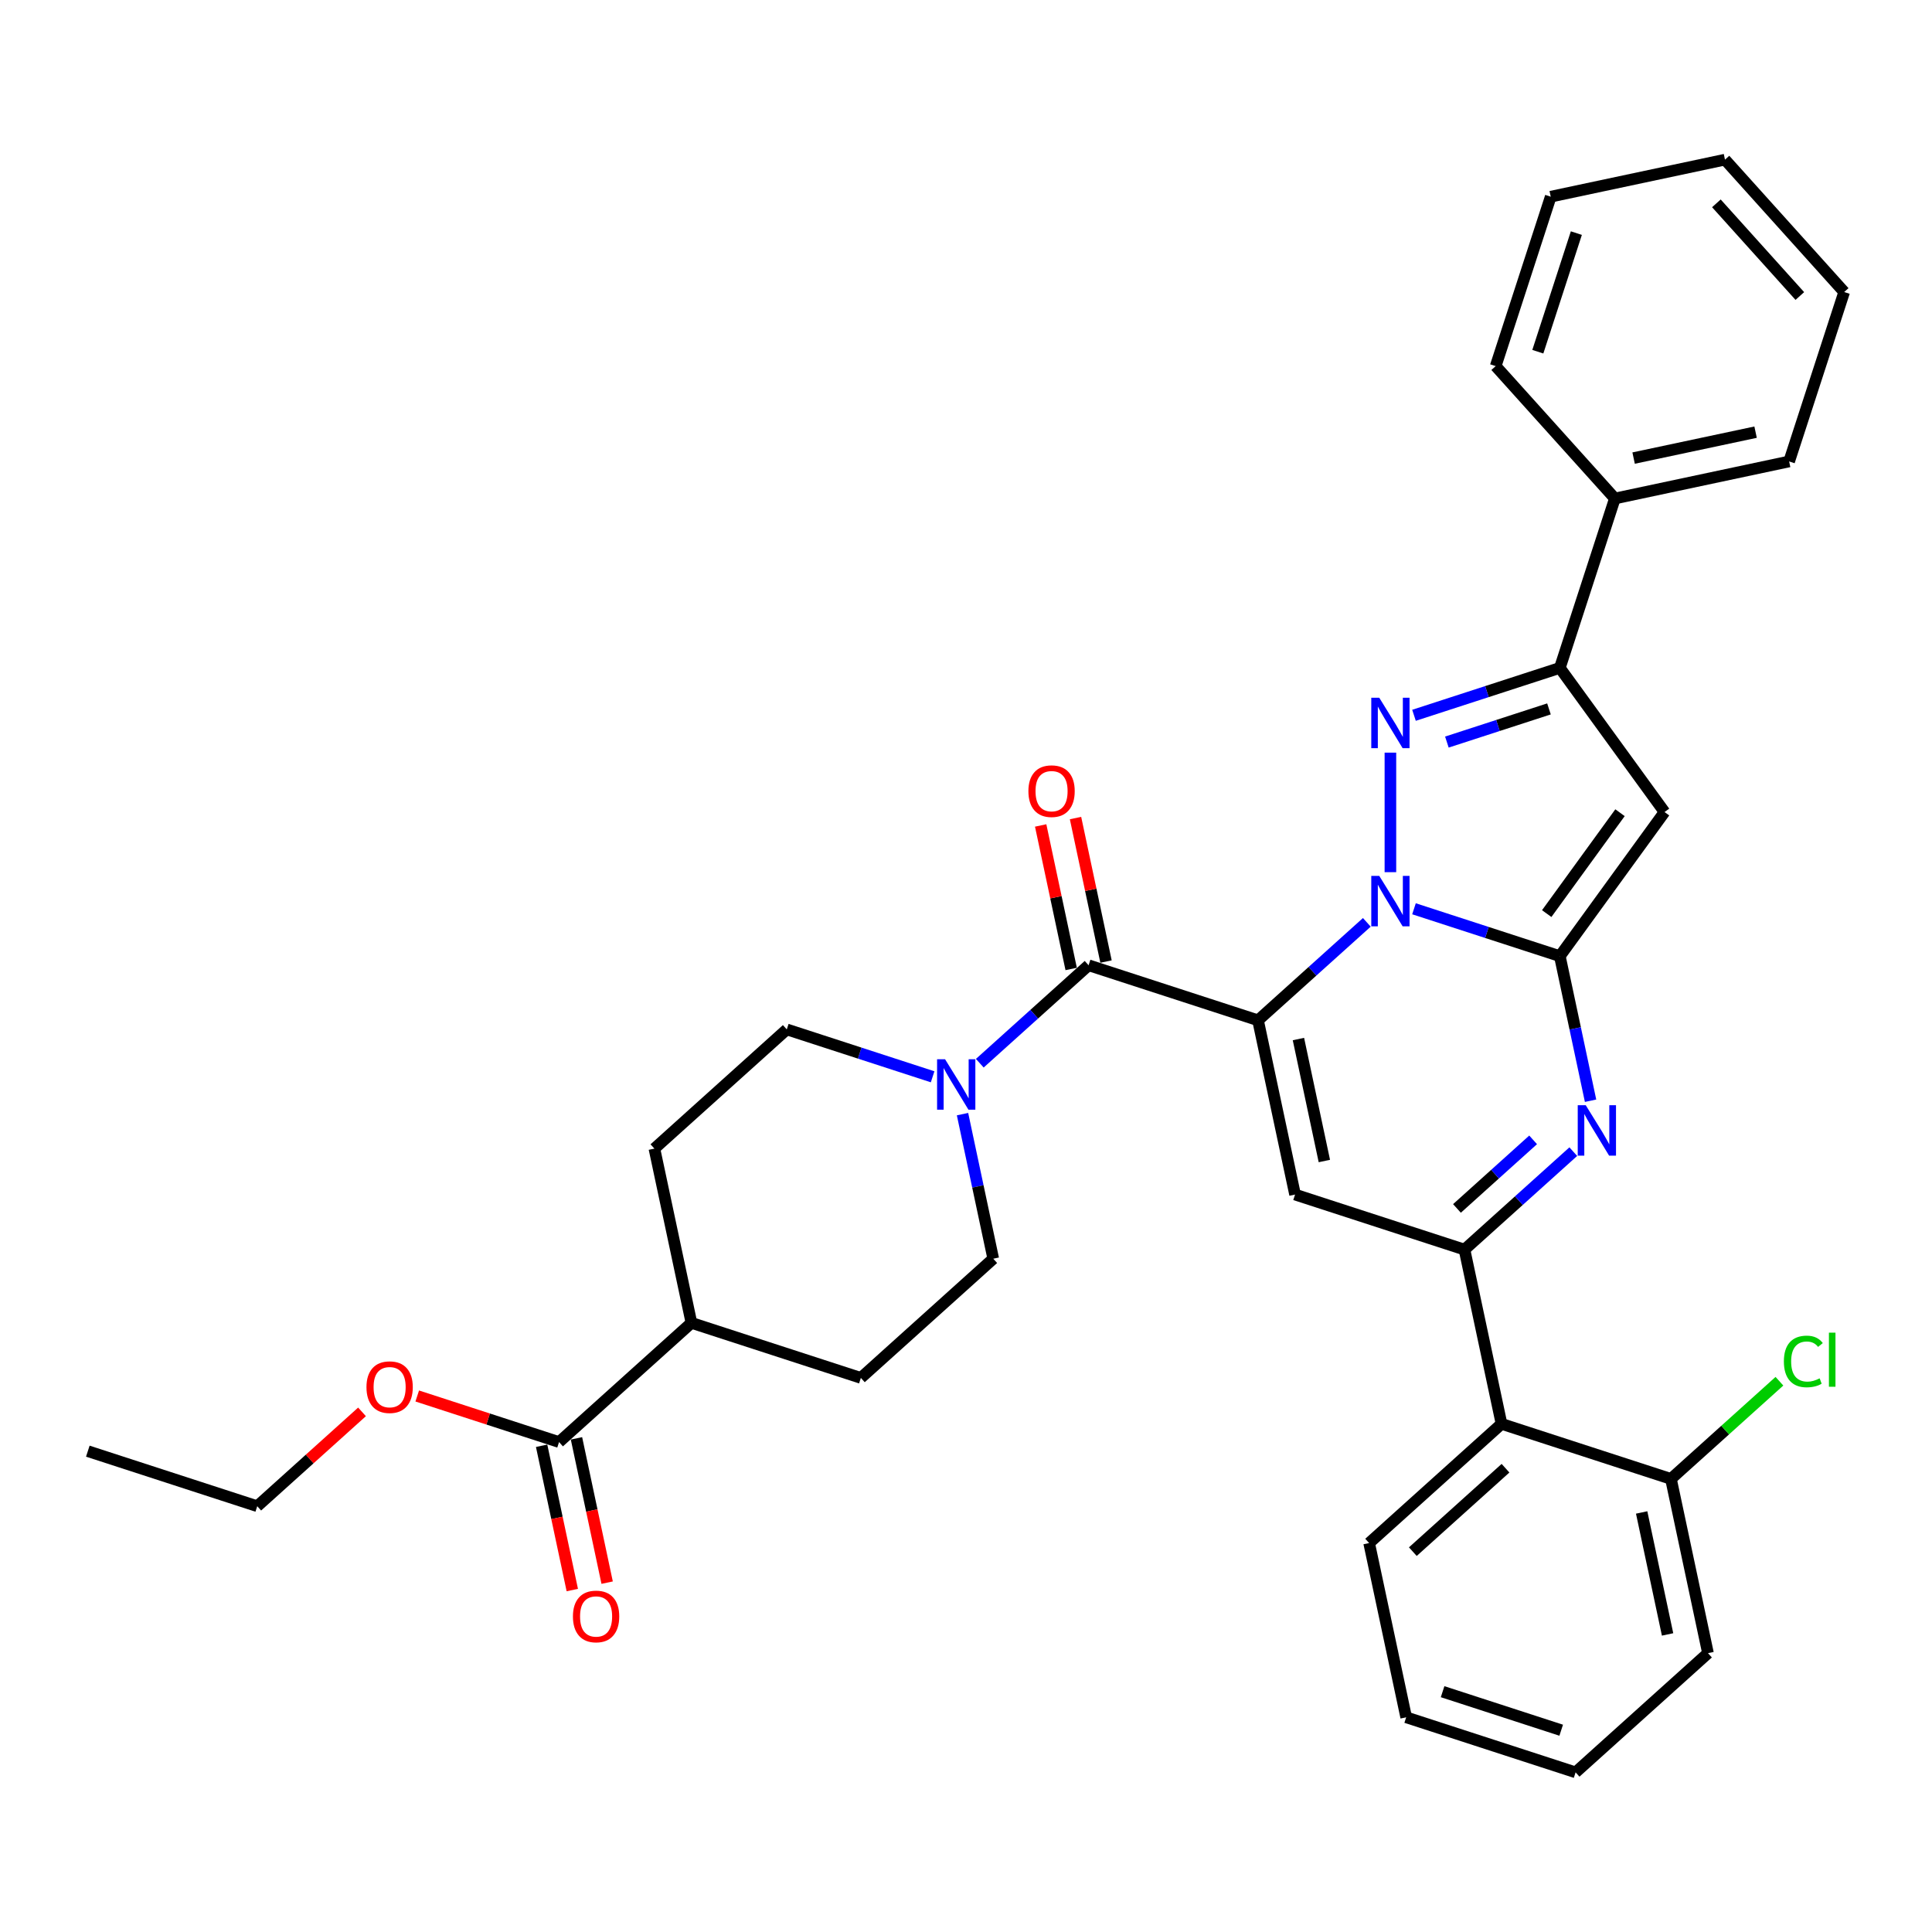<?xml version='1.0' encoding='iso-8859-1'?>
<svg version='1.1' baseProfile='full'
              xmlns='http://www.w3.org/2000/svg'
                      xmlns:rdkit='http://www.rdkit.org/xml'
                      xmlns:xlink='http://www.w3.org/1999/xlink'
                  xml:space='preserve'
width='1000px' height='1000px' viewBox='0 0 1000 1000'>
<!-- END OF HEADER -->
<rect style='opacity:1.0;fill:#FFFFFF;stroke:none' width='1000' height='1000' x='0' y='0'> </rect>
<path class='bond-0' d='M 280.346,748.326 L 288.283,785.668' style='fill:none;fill-rule:evenodd;stroke:#000000;stroke-width:6px;stroke-linecap:butt;stroke-linejoin:miter;stroke-opacity:1' />
<path class='bond-0' d='M 288.283,785.668 L 296.22,823.009' style='fill:none;fill-rule:evenodd;stroke:#FF0000;stroke-width:6px;stroke-linecap:butt;stroke-linejoin:miter;stroke-opacity:1' />
<path class='bond-0' d='M 298.384,744.492 L 306.321,781.834' style='fill:none;fill-rule:evenodd;stroke:#000000;stroke-width:6px;stroke-linecap:butt;stroke-linejoin:miter;stroke-opacity:1' />
<path class='bond-0' d='M 306.321,781.834 L 314.258,819.175' style='fill:none;fill-rule:evenodd;stroke:#FF0000;stroke-width:6px;stroke-linecap:butt;stroke-linejoin:miter;stroke-opacity:1' />
<path class='bond-1' d='M 289.365,746.409 L 357.888,684.711' style='fill:none;fill-rule:evenodd;stroke:#000000;stroke-width:6px;stroke-linecap:butt;stroke-linejoin:miter;stroke-opacity:1' />
<path class='bond-2' d='M 289.365,746.409 L 252.664,734.485' style='fill:none;fill-rule:evenodd;stroke:#000000;stroke-width:6px;stroke-linecap:butt;stroke-linejoin:miter;stroke-opacity:1' />
<path class='bond-2' d='M 252.664,734.485 L 215.963,722.56' style='fill:none;fill-rule:evenodd;stroke:#FF0000;stroke-width:6px;stroke-linecap:butt;stroke-linejoin:miter;stroke-opacity:1' />
<path class='bond-3' d='M 563.457,499.616 L 535.299,524.969' style='fill:none;fill-rule:evenodd;stroke:#000000;stroke-width:6px;stroke-linecap:butt;stroke-linejoin:miter;stroke-opacity:1' />
<path class='bond-3' d='M 535.299,524.969 L 507.142,550.322' style='fill:none;fill-rule:evenodd;stroke:#0000FF;stroke-width:6px;stroke-linecap:butt;stroke-linejoin:miter;stroke-opacity:1' />
<path class='bond-4' d='M 572.476,497.699 L 564.582,460.561' style='fill:none;fill-rule:evenodd;stroke:#000000;stroke-width:6px;stroke-linecap:butt;stroke-linejoin:miter;stroke-opacity:1' />
<path class='bond-4' d='M 564.582,460.561 L 556.688,423.422' style='fill:none;fill-rule:evenodd;stroke:#FF0000;stroke-width:6px;stroke-linecap:butt;stroke-linejoin:miter;stroke-opacity:1' />
<path class='bond-4' d='M 554.437,501.533 L 546.543,464.395' style='fill:none;fill-rule:evenodd;stroke:#000000;stroke-width:6px;stroke-linecap:butt;stroke-linejoin:miter;stroke-opacity:1' />
<path class='bond-4' d='M 546.543,464.395 L 538.649,427.256' style='fill:none;fill-rule:evenodd;stroke:#FF0000;stroke-width:6px;stroke-linecap:butt;stroke-linejoin:miter;stroke-opacity:1' />
<path class='bond-5' d='M 563.457,499.616 L 651.15,528.11' style='fill:none;fill-rule:evenodd;stroke:#000000;stroke-width:6px;stroke-linecap:butt;stroke-linejoin:miter;stroke-opacity:1' />
<path class='bond-6' d='M 498.199,576.676 L 506.152,614.091' style='fill:none;fill-rule:evenodd;stroke:#0000FF;stroke-width:6px;stroke-linecap:butt;stroke-linejoin:miter;stroke-opacity:1' />
<path class='bond-6' d='M 506.152,614.091 L 514.104,651.506' style='fill:none;fill-rule:evenodd;stroke:#000000;stroke-width:6px;stroke-linecap:butt;stroke-linejoin:miter;stroke-opacity:1' />
<path class='bond-7' d='M 482.725,557.348 L 444.983,545.084' style='fill:none;fill-rule:evenodd;stroke:#0000FF;stroke-width:6px;stroke-linecap:butt;stroke-linejoin:miter;stroke-opacity:1' />
<path class='bond-7' d='M 444.983,545.084 L 407.24,532.821' style='fill:none;fill-rule:evenodd;stroke:#000000;stroke-width:6px;stroke-linecap:butt;stroke-linejoin:miter;stroke-opacity:1' />
<path class='bond-8' d='M 861.565,420.308 L 807.367,345.711' style='fill:none;fill-rule:evenodd;stroke:#000000;stroke-width:6px;stroke-linecap:butt;stroke-linejoin:miter;stroke-opacity:1' />
<path class='bond-9' d='M 861.565,420.308 L 807.367,494.905' style='fill:none;fill-rule:evenodd;stroke:#000000;stroke-width:6px;stroke-linecap:butt;stroke-linejoin:miter;stroke-opacity:1' />
<path class='bond-9' d='M 838.516,420.658 L 800.577,472.876' style='fill:none;fill-rule:evenodd;stroke:#000000;stroke-width:6px;stroke-linecap:butt;stroke-linejoin:miter;stroke-opacity:1' />
<path class='bond-10' d='M 807.367,345.711 L 835.86,258.018' style='fill:none;fill-rule:evenodd;stroke:#000000;stroke-width:6px;stroke-linecap:butt;stroke-linejoin:miter;stroke-opacity:1' />
<path class='bond-11' d='M 807.367,345.711 L 769.624,357.975' style='fill:none;fill-rule:evenodd;stroke:#000000;stroke-width:6px;stroke-linecap:butt;stroke-linejoin:miter;stroke-opacity:1' />
<path class='bond-11' d='M 769.624,357.975 L 731.881,370.238' style='fill:none;fill-rule:evenodd;stroke:#0000FF;stroke-width:6px;stroke-linecap:butt;stroke-linejoin:miter;stroke-opacity:1' />
<path class='bond-11' d='M 801.743,366.929 L 775.323,375.513' style='fill:none;fill-rule:evenodd;stroke:#000000;stroke-width:6px;stroke-linecap:butt;stroke-linejoin:miter;stroke-opacity:1' />
<path class='bond-11' d='M 775.323,375.513 L 748.903,384.098' style='fill:none;fill-rule:evenodd;stroke:#0000FF;stroke-width:6px;stroke-linecap:butt;stroke-linejoin:miter;stroke-opacity:1' />
<path class='bond-12' d='M 719.673,389.566 L 719.673,451.434' style='fill:none;fill-rule:evenodd;stroke:#0000FF;stroke-width:6px;stroke-linecap:butt;stroke-linejoin:miter;stroke-opacity:1' />
<path class='bond-13' d='M 807.367,494.905 L 769.624,482.641' style='fill:none;fill-rule:evenodd;stroke:#000000;stroke-width:6px;stroke-linecap:butt;stroke-linejoin:miter;stroke-opacity:1' />
<path class='bond-13' d='M 769.624,482.641 L 731.881,470.378' style='fill:none;fill-rule:evenodd;stroke:#0000FF;stroke-width:6px;stroke-linecap:butt;stroke-linejoin:miter;stroke-opacity:1' />
<path class='bond-14' d='M 807.367,494.905 L 815.32,532.32' style='fill:none;fill-rule:evenodd;stroke:#000000;stroke-width:6px;stroke-linecap:butt;stroke-linejoin:miter;stroke-opacity:1' />
<path class='bond-14' d='M 815.32,532.32 L 823.273,569.735' style='fill:none;fill-rule:evenodd;stroke:#0000FF;stroke-width:6px;stroke-linecap:butt;stroke-linejoin:miter;stroke-opacity:1' />
<path class='bond-15' d='M 707.465,477.404 L 679.308,502.757' style='fill:none;fill-rule:evenodd;stroke:#0000FF;stroke-width:6px;stroke-linecap:butt;stroke-linejoin:miter;stroke-opacity:1' />
<path class='bond-15' d='M 679.308,502.757 L 651.15,528.11' style='fill:none;fill-rule:evenodd;stroke:#000000;stroke-width:6px;stroke-linecap:butt;stroke-linejoin:miter;stroke-opacity:1' />
<path class='bond-16' d='M 651.15,528.11 L 670.321,618.301' style='fill:none;fill-rule:evenodd;stroke:#000000;stroke-width:6px;stroke-linecap:butt;stroke-linejoin:miter;stroke-opacity:1' />
<path class='bond-16' d='M 672.064,537.804 L 685.484,600.938' style='fill:none;fill-rule:evenodd;stroke:#000000;stroke-width:6px;stroke-linecap:butt;stroke-linejoin:miter;stroke-opacity:1' />
<path class='bond-17' d='M 670.321,618.301 L 758.015,646.795' style='fill:none;fill-rule:evenodd;stroke:#000000;stroke-width:6px;stroke-linecap:butt;stroke-linejoin:miter;stroke-opacity:1' />
<path class='bond-18' d='M 758.015,646.795 L 777.186,736.987' style='fill:none;fill-rule:evenodd;stroke:#000000;stroke-width:6px;stroke-linecap:butt;stroke-linejoin:miter;stroke-opacity:1' />
<path class='bond-19' d='M 758.015,646.795 L 786.172,621.442' style='fill:none;fill-rule:evenodd;stroke:#000000;stroke-width:6px;stroke-linecap:butt;stroke-linejoin:miter;stroke-opacity:1' />
<path class='bond-19' d='M 786.172,621.442 L 814.33,596.089' style='fill:none;fill-rule:evenodd;stroke:#0000FF;stroke-width:6px;stroke-linecap:butt;stroke-linejoin:miter;stroke-opacity:1' />
<path class='bond-19' d='M 754.122,625.484 L 773.833,607.737' style='fill:none;fill-rule:evenodd;stroke:#000000;stroke-width:6px;stroke-linecap:butt;stroke-linejoin:miter;stroke-opacity:1' />
<path class='bond-19' d='M 773.833,607.737 L 793.543,589.99' style='fill:none;fill-rule:evenodd;stroke:#0000FF;stroke-width:6px;stroke-linecap:butt;stroke-linejoin:miter;stroke-opacity:1' />
<path class='bond-20' d='M 777.186,736.987 L 708.663,798.685' style='fill:none;fill-rule:evenodd;stroke:#000000;stroke-width:6px;stroke-linecap:butt;stroke-linejoin:miter;stroke-opacity:1' />
<path class='bond-20' d='M 779.247,759.946 L 731.281,803.135' style='fill:none;fill-rule:evenodd;stroke:#000000;stroke-width:6px;stroke-linecap:butt;stroke-linejoin:miter;stroke-opacity:1' />
<path class='bond-21' d='M 777.186,736.987 L 864.879,765.48' style='fill:none;fill-rule:evenodd;stroke:#000000;stroke-width:6px;stroke-linecap:butt;stroke-linejoin:miter;stroke-opacity:1' />
<path class='bond-22' d='M 708.663,798.685 L 727.834,888.877' style='fill:none;fill-rule:evenodd;stroke:#000000;stroke-width:6px;stroke-linecap:butt;stroke-linejoin:miter;stroke-opacity:1' />
<path class='bond-23' d='M 864.879,765.48 L 884.05,855.672' style='fill:none;fill-rule:evenodd;stroke:#000000;stroke-width:6px;stroke-linecap:butt;stroke-linejoin:miter;stroke-opacity:1' />
<path class='bond-23' d='M 849.717,782.843 L 863.136,845.977' style='fill:none;fill-rule:evenodd;stroke:#000000;stroke-width:6px;stroke-linecap:butt;stroke-linejoin:miter;stroke-opacity:1' />
<path class='bond-24' d='M 864.879,765.48 L 892.954,740.202' style='fill:none;fill-rule:evenodd;stroke:#000000;stroke-width:6px;stroke-linecap:butt;stroke-linejoin:miter;stroke-opacity:1' />
<path class='bond-24' d='M 892.954,740.202 L 921.028,714.923' style='fill:none;fill-rule:evenodd;stroke:#00CC00;stroke-width:6px;stroke-linecap:butt;stroke-linejoin:miter;stroke-opacity:1' />
<path class='bond-25' d='M 727.834,888.877 L 815.527,917.37' style='fill:none;fill-rule:evenodd;stroke:#000000;stroke-width:6px;stroke-linecap:butt;stroke-linejoin:miter;stroke-opacity:1' />
<path class='bond-25' d='M 746.686,875.612 L 808.072,895.557' style='fill:none;fill-rule:evenodd;stroke:#000000;stroke-width:6px;stroke-linecap:butt;stroke-linejoin:miter;stroke-opacity:1' />
<path class='bond-26' d='M 835.86,258.018 L 926.052,238.847' style='fill:none;fill-rule:evenodd;stroke:#000000;stroke-width:6px;stroke-linecap:butt;stroke-linejoin:miter;stroke-opacity:1' />
<path class='bond-26' d='M 845.555,237.104 L 908.689,223.684' style='fill:none;fill-rule:evenodd;stroke:#000000;stroke-width:6px;stroke-linecap:butt;stroke-linejoin:miter;stroke-opacity:1' />
<path class='bond-27' d='M 835.86,258.018 L 774.162,189.495' style='fill:none;fill-rule:evenodd;stroke:#000000;stroke-width:6px;stroke-linecap:butt;stroke-linejoin:miter;stroke-opacity:1' />
<path class='bond-28' d='M 926.052,238.847 L 954.545,151.153' style='fill:none;fill-rule:evenodd;stroke:#000000;stroke-width:6px;stroke-linecap:butt;stroke-linejoin:miter;stroke-opacity:1' />
<path class='bond-29' d='M 774.162,189.495 L 802.655,101.801' style='fill:none;fill-rule:evenodd;stroke:#000000;stroke-width:6px;stroke-linecap:butt;stroke-linejoin:miter;stroke-opacity:1' />
<path class='bond-29' d='M 795.975,182.039 L 815.92,120.654' style='fill:none;fill-rule:evenodd;stroke:#000000;stroke-width:6px;stroke-linecap:butt;stroke-linejoin:miter;stroke-opacity:1' />
<path class='bond-30' d='M 954.545,151.153 L 892.847,82.63' style='fill:none;fill-rule:evenodd;stroke:#000000;stroke-width:6px;stroke-linecap:butt;stroke-linejoin:miter;stroke-opacity:1' />
<path class='bond-30' d='M 931.586,153.214 L 888.397,105.248' style='fill:none;fill-rule:evenodd;stroke:#000000;stroke-width:6px;stroke-linecap:butt;stroke-linejoin:miter;stroke-opacity:1' />
<path class='bond-31' d='M 802.655,101.801 L 892.847,82.63' style='fill:none;fill-rule:evenodd;stroke:#000000;stroke-width:6px;stroke-linecap:butt;stroke-linejoin:miter;stroke-opacity:1' />
<path class='bond-32' d='M 884.05,855.672 L 815.527,917.37' style='fill:none;fill-rule:evenodd;stroke:#000000;stroke-width:6px;stroke-linecap:butt;stroke-linejoin:miter;stroke-opacity:1' />
<path class='bond-33' d='M 357.888,684.711 L 338.717,594.519' style='fill:none;fill-rule:evenodd;stroke:#000000;stroke-width:6px;stroke-linecap:butt;stroke-linejoin:miter;stroke-opacity:1' />
<path class='bond-34' d='M 357.888,684.711 L 445.582,713.205' style='fill:none;fill-rule:evenodd;stroke:#000000;stroke-width:6px;stroke-linecap:butt;stroke-linejoin:miter;stroke-opacity:1' />
<path class='bond-35' d='M 187.379,730.785 L 160.264,755.199' style='fill:none;fill-rule:evenodd;stroke:#FF0000;stroke-width:6px;stroke-linecap:butt;stroke-linejoin:miter;stroke-opacity:1' />
<path class='bond-35' d='M 160.264,755.199 L 133.148,779.614' style='fill:none;fill-rule:evenodd;stroke:#000000;stroke-width:6px;stroke-linecap:butt;stroke-linejoin:miter;stroke-opacity:1' />
<path class='bond-36' d='M 407.24,532.821 L 338.717,594.519' style='fill:none;fill-rule:evenodd;stroke:#000000;stroke-width:6px;stroke-linecap:butt;stroke-linejoin:miter;stroke-opacity:1' />
<path class='bond-37' d='M 514.104,651.506 L 445.582,713.205' style='fill:none;fill-rule:evenodd;stroke:#000000;stroke-width:6px;stroke-linecap:butt;stroke-linejoin:miter;stroke-opacity:1' />
<path class='bond-38' d='M 133.148,779.614 L 45.455,751.121' style='fill:none;fill-rule:evenodd;stroke:#000000;stroke-width:6px;stroke-linecap:butt;stroke-linejoin:miter;stroke-opacity:1' />
<path  class='atom-2' d='M 489.161 548.258
L 497.718 562.089
Q 498.567 563.454, 499.931 565.925
Q 501.296 568.396, 501.37 568.544
L 501.37 548.258
L 504.837 548.258
L 504.837 574.371
L 501.259 574.371
L 492.075 559.249
Q 491.006 557.479, 489.862 555.45
Q 488.756 553.422, 488.424 552.795
L 488.424 574.371
L 485.031 574.371
L 485.031 548.258
L 489.161 548.258
' fill='#0000FF'/>
<path  class='atom-3' d='M 532.299 409.498
Q 532.299 403.228, 535.397 399.724
Q 538.495 396.221, 544.286 396.221
Q 550.076 396.221, 553.174 399.724
Q 556.273 403.228, 556.273 409.498
Q 556.273 415.842, 553.138 419.457
Q 550.002 423.034, 544.286 423.034
Q 538.532 423.034, 535.397 419.457
Q 532.299 415.879, 532.299 409.498
M 544.286 420.084
Q 548.269 420.084, 550.408 417.428
Q 552.584 414.736, 552.584 409.498
Q 552.584 404.372, 550.408 401.79
Q 548.269 399.171, 544.286 399.171
Q 540.302 399.171, 538.126 401.753
Q 535.987 404.335, 535.987 409.498
Q 535.987 414.772, 538.126 417.428
Q 540.302 420.084, 544.286 420.084
' fill='#FF0000'/>
<path  class='atom-4' d='M 296.549 836.675
Q 296.549 830.405, 299.647 826.901
Q 302.745 823.397, 308.536 823.397
Q 314.326 823.397, 317.424 826.901
Q 320.523 830.405, 320.523 836.675
Q 320.523 843.019, 317.388 846.633
Q 314.253 850.211, 308.536 850.211
Q 302.782 850.211, 299.647 846.633
Q 296.549 843.056, 296.549 836.675
M 308.536 847.26
Q 312.519 847.26, 314.658 844.605
Q 316.834 841.912, 316.834 836.675
Q 316.834 831.548, 314.658 828.966
Q 312.519 826.348, 308.536 826.348
Q 304.552 826.348, 302.376 828.93
Q 300.237 831.511, 300.237 836.675
Q 300.237 841.949, 302.376 844.605
Q 304.552 847.26, 308.536 847.26
' fill='#FF0000'/>
<path  class='atom-7' d='M 713.901 361.148
L 722.458 374.979
Q 723.306 376.344, 724.671 378.815
Q 726.035 381.286, 726.109 381.434
L 726.109 361.148
L 729.576 361.148
L 729.576 387.261
L 725.999 387.261
L 716.815 372.139
Q 715.745 370.369, 714.602 368.34
Q 713.495 366.312, 713.163 365.685
L 713.163 387.261
L 709.77 387.261
L 709.77 361.148
L 713.901 361.148
' fill='#0000FF'/>
<path  class='atom-9' d='M 713.901 453.355
L 722.458 467.186
Q 723.306 468.551, 724.671 471.022
Q 726.035 473.493, 726.109 473.64
L 726.109 453.355
L 729.576 453.355
L 729.576 479.468
L 725.999 479.468
L 716.815 464.346
Q 715.745 462.576, 714.602 460.547
Q 713.495 458.518, 713.163 457.891
L 713.163 479.468
L 709.77 479.468
L 709.77 453.355
L 713.901 453.355
' fill='#0000FF'/>
<path  class='atom-13' d='M 820.766 572.04
L 829.322 585.871
Q 830.171 587.236, 831.535 589.707
Q 832.9 592.178, 832.974 592.325
L 832.974 572.04
L 836.441 572.04
L 836.441 598.153
L 832.863 598.153
L 823.679 583.031
Q 822.61 581.261, 821.466 579.232
Q 820.36 577.204, 820.028 576.577
L 820.028 598.153
L 816.635 598.153
L 816.635 572.04
L 820.766 572.04
' fill='#0000FF'/>
<path  class='atom-26' d='M 923.333 704.685
Q 923.333 698.194, 926.358 694.801
Q 929.419 691.371, 935.21 691.371
Q 940.594 691.371, 943.471 695.17
L 941.037 697.161
Q 938.935 694.395, 935.21 694.395
Q 931.263 694.395, 929.161 697.051
Q 927.095 699.669, 927.095 704.685
Q 927.095 709.849, 929.235 712.504
Q 931.411 715.16, 935.615 715.16
Q 938.492 715.16, 941.848 713.426
L 942.881 716.193
Q 941.516 717.078, 939.451 717.594
Q 937.386 718.111, 935.099 718.111
Q 929.419 718.111, 926.358 714.644
Q 923.333 711.177, 923.333 704.685
' fill='#00CC00'/>
<path  class='atom-26' d='M 946.643 689.785
L 950.036 689.785
L 950.036 717.779
L 946.643 717.779
L 946.643 689.785
' fill='#00CC00'/>
<path  class='atom-28' d='M 189.684 717.99
Q 189.684 711.72, 192.782 708.216
Q 195.881 704.712, 201.671 704.712
Q 207.462 704.712, 210.56 708.216
Q 213.658 711.72, 213.658 717.99
Q 213.658 724.334, 210.523 727.948
Q 207.388 731.526, 201.671 731.526
Q 195.917 731.526, 192.782 727.948
Q 189.684 724.37, 189.684 717.99
M 201.671 728.575
Q 205.655 728.575, 207.794 725.92
Q 209.97 723.227, 209.97 717.99
Q 209.97 712.863, 207.794 710.281
Q 205.655 707.663, 201.671 707.663
Q 197.688 707.663, 195.512 710.244
Q 193.373 712.826, 193.373 717.99
Q 193.373 723.264, 195.512 725.92
Q 197.688 728.575, 201.671 728.575
' fill='#FF0000'/>
</svg>
